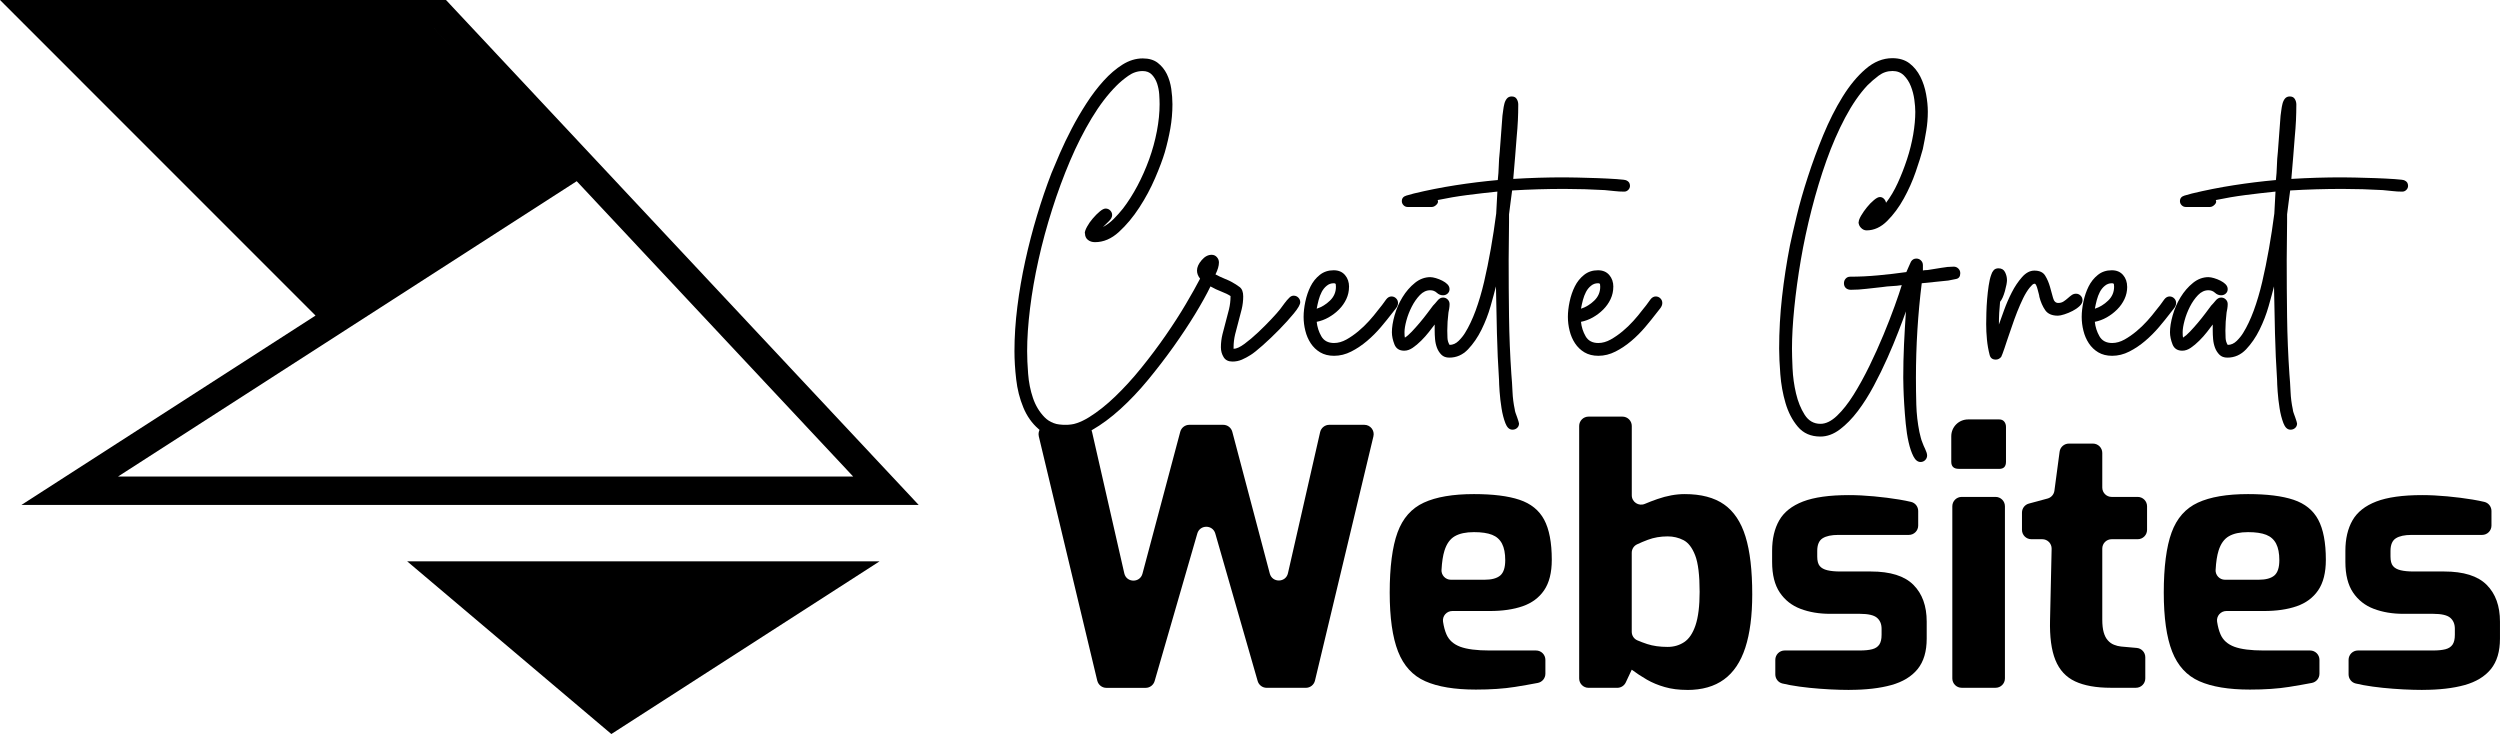 <?xml version="1.0" encoding="UTF-8"?>
<svg id="Layer_2" data-name="Layer 2" xmlns="http://www.w3.org/2000/svg" viewBox="0 0 664.35 195.06">
  <defs>
    <style>
      .cls-1 {
        fill: none;
        stroke: #000;
        stroke-miterlimit: 15;
        stroke-width: 7.55px;
      }
    </style>
  </defs>
  <g id="Layer_1-2" data-name="Layer 1">
    <g>
      <g>
        <polyline class="cls-1" points="155.85 41.99 18.54 130.4 235.42 130.4 116.88 3.77 9.11 3.77 89.83 84.5"/>
        <polygon points="99.59 78.22 151.6 44.73 111.76 3.77 14.03 3.77 89.83 84.5 99.59 78.22"/>
        <polygon points="233.75 149.16 108.19 149.16 162.46 195.06 227.45 153.22 227.45 153.22 233.75 149.16"/>
      </g>
      <g>
        <g>
          <path d="M291.58,180.86l-15.53-64.91c-.37-1.57.81-3.07,2.42-3.07h9.31c1.16,0,2.17.8,2.43,1.94l8.56,37.54c.58,2.53,4.16,2.6,4.83.09l10.04-37.71c.29-1.09,1.28-1.85,2.41-1.85h9.01c1.13,0,2.12.76,2.41,1.85l9.96,37.67c.67,2.52,4.26,2.45,4.83-.08l8.55-37.5c.26-1.13,1.27-1.94,2.43-1.94h9.31c1.61,0,2.8,1.5,2.42,3.07l-15.53,64.91c-.27,1.12-1.27,1.91-2.42,1.91h-10.42c-1.11,0-2.09-.74-2.39-1.8l-11.26-39.2c-.69-2.4-4.09-2.4-4.78,0l-11.34,39.21c-.31,1.06-1.28,1.8-2.39,1.8h-10.43c-1.15,0-2.15-.79-2.42-1.91Z"/>
          <path d="M392.16,183.25c-5.6,0-10.08-.74-13.41-2.22-3.34-1.48-5.75-4.11-7.23-7.89-1.48-3.78-2.22-9-2.22-15.68s.69-12.18,2.08-15.96c1.38-3.78,3.71-6.42,6.99-7.93,3.27-1.51,7.71-2.27,13.32-2.27,5.04,0,9.07.5,12.09,1.51,3.02,1.01,5.21,2.77,6.56,5.29,1.35,2.52,2.03,6.08,2.03,10.67,0,3.4-.68,6.09-2.03,8.08-1.35,1.98-3.26,3.4-5.71,4.25-2.46.85-5.35,1.27-8.69,1.27h-10c-1.52,0-2.7,1.35-2.47,2.85.2,1.3.5,2.41.9,3.34.66,1.54,1.89,2.64,3.68,3.31,1.79.66,4.39.99,7.79.99h12.34c1.38,0,2.49,1.11,2.49,2.49v3.68c0,1.2-.84,2.22-2.02,2.45-1.89.36-3.91.72-6.06,1.06-2.93.47-6.41.71-10.44.71ZM383.06,151.41c-.08,1.43,1.05,2.65,2.49,2.65h8.97c1.89,0,3.27-.38,4.16-1.13.88-.76,1.32-2.11,1.32-4.06,0-1.83-.28-3.29-.85-4.39-.57-1.1-1.45-1.89-2.64-2.36-1.2-.47-2.8-.71-4.82-.71-2.14,0-3.84.36-5.1,1.09-1.26.73-2.17,2-2.74,3.83-.41,1.31-.67,3.01-.78,5.09Z"/>
          <path d="M448.35,183.34c-2.21,0-4.19-.25-5.95-.76-1.76-.5-3.35-1.16-4.77-1.98-1.42-.82-2.76-1.7-4.01-2.64l-1.59,3.39c-.41.87-1.29,1.43-2.25,1.43h-7.64c-1.38,0-2.49-1.11-2.49-2.49v-67.09c0-1.38,1.11-2.49,2.49-2.49h9c1.38,0,2.49,1.11,2.49,2.49v18.42c0,1.79,1.82,2.98,3.47,2.28,1.06-.45,2.17-.88,3.33-1.28,2.52-.88,4.94-1.32,7.27-1.32,4.34,0,7.82.91,10.44,2.74,2.61,1.83,4.52,4.68,5.71,8.55,1.2,3.87,1.79,8.99,1.79,15.35,0,5.67-.61,10.39-1.84,14.17-1.23,3.78-3.12,6.6-5.67,8.45-2.55,1.86-5.81,2.79-9.78,2.79ZM443.16,171.91c1.64,0,3.1-.42,4.39-1.27,1.29-.85,2.3-2.34,3.02-4.49.72-2.14,1.09-5.1,1.09-8.88,0-4.41-.39-7.63-1.18-9.68-.79-2.05-1.83-3.4-3.12-4.06-1.29-.66-2.69-.99-4.2-.99-1.89,0-3.64.3-5.24.9-1.03.38-1.99.79-2.88,1.21s-1.42,1.29-1.42,2.25v20.98c0,.99.57,1.89,1.48,2.28.81.35,1.69.68,2.63.99,1.54.5,3.35.76,5.43.76Z"/>
          <path d="M491.42,183.34c-1.57,0-3.27-.05-5.1-.14-1.83-.09-3.65-.24-5.48-.42-1.83-.19-3.53-.42-5.1-.71-.75-.14-1.45-.28-2.09-.44-1.11-.27-1.88-1.27-1.88-2.42v-3.86c0-1.38,1.11-2.49,2.49-2.49h19.99c1.32,0,2.41-.11,3.26-.33.85-.22,1.48-.63,1.89-1.23.41-.6.61-1.46.61-2.6v-1.61c0-1.26-.41-2.23-1.23-2.93-.82-.69-2.33-1.04-4.53-1.04h-7.93c-2.9,0-5.51-.44-7.84-1.32-2.33-.88-4.17-2.33-5.53-4.35-1.35-2.01-2.03-4.72-2.03-8.12v-2.93c0-3.21.63-5.92,1.89-8.12,1.26-2.2,3.37-3.87,6.33-5.01,2.96-1.13,7.02-1.7,12.18-1.7,2.08,0,4.3.11,6.66.33,2.36.22,4.6.5,6.71.85,1.19.2,2.25.41,3.17.63,1.11.27,1.88,1.27,1.88,2.42v3.86c0,1.38-1.11,2.49-2.49,2.49h-18.76c-1.83,0-3.21.3-4.16.9-.94.6-1.42,1.72-1.42,3.35v1.51c0,1.13.22,1.97.66,2.5.44.54,1.12.91,2.03,1.13.91.22,2.06.33,3.45.33h8.12c5.16,0,8.93,1.18,11.29,3.54s3.54,5.62,3.54,9.78v4.53c0,3.4-.8,6.09-2.41,8.08-1.61,1.98-3.94,3.4-6.99,4.25-3.05.85-6.79,1.28-11.19,1.28Z"/>
          <path d="M520.51,124.59c-1.32,0-1.98-.63-1.98-1.89v-6.77c0-2.47,2-4.47,4.47-4.47h8.28c.57,0,1.01.19,1.32.57.31.38.47.85.47,1.42v9.26c0,1.26-.6,1.89-1.79,1.89h-10.77ZM518.81,180.28v-45.74c0-1.38,1.11-2.49,2.49-2.49h9c1.38,0,2.49,1.11,2.49,2.49v45.74c0,1.38-1.11,2.49-2.49,2.49h-9c-1.38,0-2.49-1.11-2.49-2.49Z"/>
          <path d="M560.93,182.77c-3.91,0-7.07-.57-9.49-1.7-2.42-1.13-4.17-3.02-5.24-5.67-1.07-2.64-1.54-6.2-1.42-10.67l.42-18.9c.03-1.4-1.09-2.54-2.49-2.54h-2.9c-1.38,0-2.49-1.11-2.49-2.49v-4.58c0-1.13.75-2.11,1.84-2.4l4.96-1.34c.97-.26,1.69-1.08,1.82-2.08l1.38-10.36c.16-1.24,1.22-2.16,2.47-2.16h6.38c1.38,0,2.49,1.11,2.49,2.49v9.19c0,1.38,1.11,2.49,2.49,2.49h6.92c1.38,0,2.49,1.11,2.49,2.49v6.26c0,1.38-1.11,2.49-2.49,2.49h-6.92c-1.38,0-2.49,1.11-2.49,2.49v18.86c0,1.39.13,2.52.38,3.4.25.88.61,1.59,1.09,2.12.47.54,1.02.93,1.65,1.18.63.25,1.26.41,1.89.47l4.15.37c1.29.11,2.27,1.19,2.27,2.48v5.62c0,1.38-1.11,2.49-2.49,2.49h-6.67Z"/>
          <path d="M597.86,183.25c-5.6,0-10.08-.74-13.41-2.22-3.34-1.48-5.75-4.11-7.23-7.89-1.48-3.78-2.22-9-2.22-15.68s.69-12.18,2.08-15.96c1.38-3.78,3.71-6.42,6.99-7.93,3.27-1.51,7.71-2.27,13.32-2.27,5.04,0,9.07.5,12.09,1.51,3.02,1.01,5.21,2.77,6.56,5.29,1.35,2.52,2.03,6.08,2.03,10.67,0,3.4-.68,6.09-2.03,8.08-1.35,1.98-3.26,3.4-5.71,4.25-2.46.85-5.35,1.27-8.69,1.27h-10c-1.52,0-2.7,1.35-2.47,2.85.2,1.3.5,2.41.9,3.34.66,1.54,1.89,2.64,3.68,3.31,1.79.66,4.39.99,7.79.99h12.34c1.38,0,2.49,1.11,2.49,2.49v3.68c0,1.2-.84,2.22-2.02,2.45-1.89.36-3.91.72-6.06,1.06-2.93.47-6.41.71-10.44.71ZM588.77,151.41c-.08,1.43,1.05,2.65,2.49,2.65h8.97c1.89,0,3.27-.38,4.16-1.13.88-.76,1.32-2.11,1.32-4.06,0-1.83-.28-3.29-.85-4.39-.57-1.1-1.45-1.89-2.64-2.36-1.2-.47-2.8-.71-4.82-.71-2.14,0-3.84.36-5.1,1.09-1.26.73-2.17,2-2.74,3.83-.41,1.31-.67,3.01-.78,5.09Z"/>
          <path d="M643.76,183.34c-1.57,0-3.27-.05-5.1-.14-1.83-.09-3.65-.24-5.48-.42-1.83-.19-3.53-.42-5.1-.71-.75-.14-1.45-.28-2.09-.44-1.11-.27-1.88-1.27-1.88-2.42v-3.86c0-1.38,1.11-2.49,2.49-2.49h19.99c1.32,0,2.41-.11,3.26-.33.85-.22,1.48-.63,1.89-1.23.41-.6.61-1.46.61-2.6v-1.61c0-1.26-.41-2.23-1.23-2.93-.82-.69-2.33-1.04-4.53-1.04h-7.93c-2.9,0-5.51-.44-7.84-1.32-2.33-.88-4.17-2.33-5.53-4.35-1.35-2.01-2.03-4.72-2.03-8.12v-2.93c0-3.21.63-5.92,1.89-8.12,1.26-2.2,3.37-3.87,6.33-5.01,2.96-1.13,7.02-1.7,12.18-1.7,2.08,0,4.3.11,6.66.33,2.36.22,4.6.5,6.71.85,1.19.2,2.25.41,3.17.63,1.11.27,1.88,1.27,1.88,2.42v3.86c0,1.38-1.11,2.49-2.49,2.49h-18.76c-1.83,0-3.21.3-4.16.9-.94.6-1.42,1.72-1.42,3.35v1.51c0,1.13.22,1.97.66,2.5.44.54,1.12.91,2.03,1.13.91.22,2.06.33,3.45.33h8.12c5.16,0,8.93,1.18,11.29,3.54s3.54,5.62,3.54,9.78v4.53c0,3.4-.8,6.09-2.41,8.08-1.61,1.98-3.94,3.4-6.99,4.25-3.05.85-6.79,1.28-11.19,1.28Z"/>
        </g>
        <g>
          <path d="M288.27,61.97c0-.41.2-.99.61-1.74.41-.75.92-1.48,1.54-2.2.61-.72,1.23-1.33,1.84-1.84.61-.51,1.13-.77,1.54-.77.48,0,.89.17,1.23.51.34.34.51.75.51,1.23,0,.55-.32,1.13-.97,1.74-.65.61-1.14,1.09-1.48,1.43,1.02-.55,1.98-1.26,2.87-2.15s1.7-1.81,2.46-2.76c1.36-1.77,2.64-3.79,3.84-6.04,1.19-2.25,2.23-4.61,3.12-7.06.89-2.46,1.57-4.95,2.05-7.47.48-2.52.72-4.91.72-7.17,0-.75-.04-1.62-.1-2.61-.07-.99-.26-1.94-.56-2.87-.31-.92-.77-1.71-1.38-2.35-.61-.65-1.43-.97-2.46-.97-1.37,0-2.65.43-3.84,1.28-1.2.85-2.24,1.72-3.12,2.61-2.32,2.32-4.52,5.2-6.6,8.65-2.08,3.45-3.99,7.22-5.73,11.31-1.74,4.09-3.33,8.39-4.76,12.9-1.43,4.5-2.65,8.98-3.63,13.41-.99,4.44-1.74,8.74-2.25,12.9-.51,4.16-.77,7.95-.77,11.36,0,1.71.08,3.7.26,5.99.17,2.29.6,4.44,1.28,6.45.68,2.01,1.71,3.72,3.07,5.12,1.36,1.4,3.24,2.1,5.63,2.1,1.91,0,3.99-.7,6.24-2.1,2.25-1.4,4.56-3.22,6.91-5.48s4.67-4.79,6.96-7.63c2.29-2.83,4.44-5.7,6.45-8.6,2.01-2.9,3.8-5.68,5.37-8.34,1.57-2.66,2.83-4.91,3.79-6.76-.55-.68-.82-1.4-.82-2.15,0-.89.41-1.81,1.23-2.76.82-.96,1.7-1.43,2.66-1.43.55,0,1.01.2,1.38.61.37.41.56.89.56,1.43,0,.89-.31,1.94-.92,3.17.75.41,1.59.8,2.51,1.18.92.38,1.48.63,1.69.77.89.48,1.64.96,2.25,1.43.61.48.92,1.3.92,2.46s-.14,2.3-.41,3.43c-.27,1.13-.56,2.24-.87,3.33-.31,1.09-.6,2.2-.87,3.33-.27,1.13-.41,2.27-.41,3.43v.41c.75,0,1.72-.44,2.92-1.33,1.19-.89,2.41-1.91,3.63-3.07,1.23-1.16,2.39-2.32,3.48-3.48,1.09-1.16,1.88-2.05,2.35-2.66.41-.55.8-1.07,1.18-1.59.37-.51.8-1.01,1.28-1.48.34-.34.72-.51,1.13-.51.48,0,.89.17,1.23.51.34.34.51.75.51,1.23,0,.61-.56,1.6-1.69,2.97-1.13,1.37-2.42,2.8-3.89,4.3-1.47,1.5-2.93,2.9-4.4,4.2-1.47,1.3-2.54,2.15-3.22,2.56-.75.48-1.52.89-2.3,1.23-.79.34-1.62.51-2.51.51-1.09,0-1.88-.39-2.35-1.18-.48-.78-.72-1.65-.72-2.61,0-1.16.14-2.3.41-3.43.27-1.13.56-2.23.87-3.33.31-1.09.6-2.2.87-3.33.27-1.13.41-2.27.41-3.43v-.1c-.61-.41-1.42-.8-2.41-1.18-.99-.37-1.96-.84-2.92-1.38-1.02,2.12-2.39,4.57-4.09,7.37-1.71,2.8-3.62,5.68-5.73,8.65-2.12,2.97-4.37,5.9-6.76,8.8-2.39,2.9-4.85,5.49-7.37,7.78-2.53,2.29-5.02,4.13-7.47,5.53-2.46,1.4-4.81,2.1-7.06,2.1-3,0-5.39-.77-7.17-2.3-1.78-1.54-3.14-3.46-4.09-5.78-.96-2.32-1.59-4.81-1.89-7.47-.31-2.66-.46-5.15-.46-7.47,0-3.82.26-7.76.77-11.82.51-4.06,1.21-8.12,2.1-12.18.89-4.06,1.93-8.07,3.12-12.03,1.19-3.96,2.47-7.71,3.84-11.26.61-1.5,1.36-3.28,2.25-5.32.89-2.05,1.93-4.21,3.12-6.5,1.19-2.29,2.51-4.54,3.94-6.76,1.43-2.22,2.95-4.21,4.56-5.99,1.6-1.77,3.28-3.21,5.02-4.3,1.74-1.09,3.53-1.64,5.37-1.64,1.64,0,2.97.39,3.99,1.18,1.02.79,1.82,1.78,2.41,2.97.58,1.19.97,2.51,1.18,3.94.2,1.43.31,2.8.31,4.09,0,2.19-.19,4.33-.56,6.45-.38,2.12-.87,4.23-1.48,6.35-.55,1.84-1.4,4.11-2.56,6.81-1.16,2.7-2.56,5.31-4.2,7.83-1.64,2.53-3.45,4.69-5.43,6.5-1.98,1.81-4.09,2.71-6.35,2.71-.75,0-1.38-.2-1.89-.61-.51-.41-.77-.99-.77-1.74Z"/>
          <path d="M358.49,76.2c0,1.16-.24,2.25-.72,3.28-.48,1.02-1.13,1.94-1.94,2.76-.82.82-1.74,1.52-2.76,2.1-1.02.58-2.08.97-3.17,1.18.14,1.37.55,2.65,1.23,3.84.68,1.19,1.81,1.79,3.38,1.79,1.09,0,2.18-.31,3.28-.92,1.09-.61,2.15-1.35,3.17-2.2,1.02-.85,1.98-1.77,2.87-2.76.89-.99,1.64-1.89,2.25-2.71.41-.48.8-.97,1.18-1.48.37-.51.73-1.01,1.08-1.48.41-.55.89-.82,1.43-.82.48,0,.89.17,1.23.51.34.34.51.75.51,1.23s-.19.96-.56,1.43c-.38.48-.7.89-.97,1.23-.89,1.16-1.89,2.41-3.02,3.74-1.13,1.33-2.35,2.56-3.69,3.69s-2.73,2.07-4.2,2.81c-1.47.75-2.99,1.13-4.56,1.13-1.43,0-2.66-.31-3.69-.92-1.02-.61-1.86-1.42-2.51-2.41-.65-.99-1.13-2.1-1.43-3.33-.31-1.23-.46-2.46-.46-3.69s.15-2.58.46-4.04c.31-1.47.77-2.82,1.38-4.04.61-1.23,1.43-2.25,2.46-3.07s2.25-1.23,3.69-1.23c1.3,0,2.3.43,3.02,1.28.72.85,1.07,1.89,1.07,3.12ZM349.89,82.04c1.3-.41,2.47-1.13,3.53-2.15,1.06-1.02,1.59-2.25,1.59-3.69,0-.27-.02-.49-.05-.67-.04-.17-.22-.26-.56-.26-.68,0-1.3.22-1.84.67-.55.44-.99.99-1.33,1.64-.34.65-.61,1.37-.82,2.15-.2.79-.38,1.55-.51,2.3Z"/>
          <path d="M380.09,73.65c.41,0,.9.09,1.48.26.58.17,1.14.39,1.69.67.55.27,1.01.6,1.38.97.37.38.56.8.56,1.28s-.17.87-.51,1.18c-.34.31-.75.46-1.23.46-.61,0-1.16-.22-1.64-.67-.48-.44-1.06-.67-1.74-.67-1.02,0-1.95.43-2.76,1.28-.82.85-1.54,1.88-2.15,3.07-.61,1.2-1.09,2.42-1.43,3.69-.34,1.26-.51,2.3-.51,3.12,0,.68.03,1.16.1,1.43.55-.34,1.16-.87,1.84-1.59.68-.72,1.38-1.5,2.1-2.35.72-.85,1.38-1.69,2-2.51.61-.82,1.13-1.5,1.54-2.05.34-.34.73-.78,1.18-1.33.44-.55.94-.82,1.48-.82.48,0,.89.17,1.23.51.34.34.51.75.51,1.23,0,.41-.04.8-.1,1.18-.07.38-.14.73-.2,1.07-.2,1.64-.31,3.24-.31,4.81,0,.61.02,1.26.05,1.94.03.68.22,1.3.56,1.84.89,0,1.69-.36,2.41-1.07.72-.72,1.28-1.42,1.69-2.1,1.02-1.64,1.96-3.62,2.82-5.94.85-2.32,1.6-4.86,2.25-7.63.65-2.76,1.24-5.7,1.79-8.8.55-3.1,1.02-6.23,1.43-9.37l.31-5.83c-2.66.27-5.32.58-7.99.92-2.66.34-5.29.79-7.88,1.33.2.41.1.82-.31,1.23-.41.41-.82.61-1.23.61h-6.45c-.41,0-.77-.15-1.07-.46s-.46-.67-.46-1.08c0-.75.39-1.24,1.18-1.48.78-.24,1.45-.43,2-.56,3.69-.89,7.39-1.62,11.11-2.2,3.72-.58,7.46-1.04,11.21-1.38.14-1.23.22-2.47.26-3.74.03-1.26.12-2.51.26-3.74.14-1.57.26-3.17.36-4.81.1-1.64.22-3.24.36-4.81.07-.41.14-.9.2-1.48.07-.58.17-1.14.31-1.69.14-.55.36-1.01.67-1.38.31-.37.73-.56,1.28-.56.61,0,1.06.22,1.33.67.27.44.41.94.41,1.48,0,1.43-.03,2.85-.1,4.25-.07,1.4-.17,2.82-.31,4.25-.14,1.57-.27,3.31-.41,5.22-.14,1.91-.31,3.93-.51,6.04,2.25-.14,4.5-.24,6.76-.31,2.25-.07,4.54-.1,6.86-.1.55,0,1.67.02,3.38.05,1.7.04,3.48.09,5.32.15,1.84.07,3.55.15,5.12.26,1.57.1,2.46.22,2.66.36.61.27.92.75.92,1.43,0,.41-.15.77-.46,1.08-.31.31-.67.46-1.07.46-.89,0-1.76-.05-2.61-.15-.85-.1-1.72-.19-2.61-.26-3.55-.2-7.1-.31-10.65-.31-2.32,0-4.64.03-6.96.1-2.32.07-4.64.17-6.96.31-.14,1.02-.27,2.07-.41,3.12-.14,1.06-.27,2.13-.41,3.22v2.05l-.1,10.03c0,5.12.03,10.19.1,15.2.07,5.02.27,10.05.61,15.1.14,1.57.24,3.16.31,4.76.07,1.6.27,3.19.61,4.76,0,.2.07.49.2.87.14.37.27.75.41,1.13.14.37.26.73.36,1.08.1.34.15.55.15.61,0,.48-.17.87-.51,1.18-.34.31-.75.46-1.23.46-.82,0-1.45-.58-1.89-1.74-.44-1.16-.79-2.49-1.02-3.99-.24-1.5-.41-2.97-.51-4.4-.1-1.43-.15-2.46-.15-3.07-.27-4.16-.46-8.31-.56-12.44-.1-4.13-.19-8.27-.26-12.44-.34,1.37-.82,3.12-1.43,5.27-.61,2.15-1.42,4.23-2.41,6.24-.99,2.01-2.19,3.75-3.58,5.22-1.4,1.47-3.06,2.2-4.97,2.2-.89,0-1.59-.26-2.1-.77s-.91-1.13-1.18-1.84c-.27-.72-.44-1.48-.51-2.3-.07-.82-.1-1.57-.1-2.25v-1.64c-.41.55-.92,1.21-1.54,2-.61.79-1.3,1.55-2.05,2.3s-1.5,1.38-2.25,1.89c-.75.51-1.5.77-2.25.77-1.3,0-2.17-.56-2.61-1.69-.44-1.13-.67-2.2-.67-3.22,0-1.3.24-2.8.72-4.5.48-1.71,1.18-3.31,2.1-4.81.92-1.5,2.01-2.76,3.28-3.79,1.26-1.02,2.64-1.54,4.15-1.54Z"/>
          <path d="M428.72,76.2c0,1.16-.24,2.25-.72,3.28-.48,1.02-1.13,1.94-1.94,2.76-.82.82-1.74,1.52-2.76,2.1-1.02.58-2.08.97-3.17,1.18.14,1.37.55,2.65,1.23,3.84.68,1.19,1.81,1.79,3.38,1.79,1.09,0,2.18-.31,3.28-.92,1.09-.61,2.15-1.35,3.17-2.2,1.02-.85,1.98-1.77,2.87-2.76.89-.99,1.64-1.89,2.25-2.71.41-.48.8-.97,1.18-1.48.37-.51.73-1.01,1.08-1.48.41-.55.89-.82,1.43-.82.48,0,.89.17,1.23.51.34.34.51.75.51,1.23s-.19.96-.56,1.43c-.38.48-.7.89-.97,1.23-.89,1.16-1.89,2.41-3.02,3.74-1.13,1.33-2.35,2.56-3.69,3.69s-2.73,2.07-4.2,2.81c-1.47.75-2.99,1.13-4.56,1.13-1.43,0-2.66-.31-3.69-.92-1.02-.61-1.86-1.42-2.51-2.41-.65-.99-1.13-2.1-1.43-3.33-.31-1.23-.46-2.46-.46-3.69s.15-2.58.46-4.04c.31-1.47.77-2.82,1.38-4.04.61-1.23,1.43-2.25,2.46-3.07s2.25-1.23,3.69-1.23c1.3,0,2.3.43,3.02,1.28.72.85,1.07,1.89,1.07,3.12ZM420.12,82.04c1.3-.41,2.47-1.13,3.53-2.15,1.06-1.02,1.59-2.25,1.59-3.69,0-.27-.02-.49-.05-.67-.04-.17-.22-.26-.56-.26-.68,0-1.3.22-1.84.67-.55.44-.99.99-1.33,1.64-.34.65-.61,1.37-.82,2.15-.2.79-.38,1.55-.51,2.3Z"/>
          <path d="M493.93,59.01c0-.41.22-.99.66-1.74.44-.75.95-1.48,1.54-2.2.58-.72,1.19-1.35,1.84-1.89.65-.55,1.18-.82,1.59-.82s.77.15,1.07.46c.31.31.49.66.56,1.07,1.16-1.5,2.2-3.26,3.12-5.27.92-2.01,1.74-4.11,2.46-6.3.72-2.18,1.26-4.37,1.64-6.55.37-2.18.56-4.2.56-6.04,0-.96-.09-2.05-.26-3.28-.17-1.23-.48-2.41-.92-3.53-.44-1.13-1.06-2.08-1.84-2.87-.79-.78-1.79-1.18-3.02-1.18-1.37,0-2.59.41-3.69,1.23-1.09.82-2.08,1.67-2.97,2.56-2.12,2.25-4.09,5.12-5.94,8.6-1.84,3.48-3.5,7.29-4.97,11.41-1.47,4.13-2.78,8.46-3.94,13-1.16,4.54-2.12,9.01-2.87,13.41-.75,4.4-1.33,8.65-1.74,12.74-.41,4.1-.61,7.71-.61,10.85,0,1.23.05,2.97.15,5.22.1,2.25.41,4.47.92,6.65.51,2.18,1.28,4.08,2.3,5.68,1.02,1.6,2.42,2.41,4.2,2.41,1.43,0,2.9-.72,4.4-2.15,1.5-1.43,2.97-3.29,4.4-5.58,1.43-2.29,2.83-4.83,4.2-7.63,1.36-2.8,2.61-5.56,3.74-8.29,1.13-2.73,2.12-5.27,2.97-7.63.85-2.35,1.48-4.21,1.89-5.58-.89.14-1.76.22-2.61.26-.85.04-1.72.12-2.61.26-1.37.14-2.75.29-4.15.46-1.4.17-2.78.26-4.15.26-.55,0-.99-.15-1.33-.46-.34-.31-.51-.73-.51-1.28,0-.48.15-.89.46-1.23.31-.34.7-.51,1.18-.51,2.39,0,4.88-.12,7.47-.36,2.59-.24,5.08-.53,7.47-.87.27-.61.51-1.16.72-1.64.2-.48.37-.85.51-1.13.34-.55.82-.82,1.43-.82.48,0,.89.17,1.23.51.34.34.51.75.51,1.23v1.43c.27-.07.55-.1.82-.1s.58-.03.92-.1c1.02-.14,2.08-.31,3.17-.51,1.09-.2,2.18-.31,3.28-.31.48,0,.89.17,1.23.51.34.34.51.75.51,1.23,0,.89-.38,1.4-1.13,1.54-.75.14-1.43.27-2.05.41-1.16.14-2.34.26-3.53.36-1.19.1-2.37.22-3.53.36-1.02,8.26-1.54,16.62-1.54,25.08,0,2.39.03,4.8.1,7.22.07,2.42.34,4.83.82,7.22.14.55.26,1.04.36,1.48.1.44.26.9.46,1.38.14.41.37.97.72,1.69.34.72.51,1.28.51,1.69,0,.48-.17.89-.51,1.23-.34.34-.75.51-1.23.51-.75,0-1.38-.5-1.89-1.48-.51-.99-.94-2.24-1.28-3.74-.34-1.5-.6-3.16-.77-4.97-.17-1.81-.31-3.55-.41-5.22-.1-1.67-.17-3.14-.2-4.4-.04-1.26-.05-2.13-.05-2.61,0-2.93.07-5.87.2-8.8.14-2.93.31-5.87.51-8.8-.48,1.37-1.14,3.16-2,5.37-.85,2.22-1.83,4.56-2.92,7.01-1.09,2.46-2.3,4.93-3.63,7.42-1.33,2.49-2.75,4.73-4.25,6.71-1.5,1.98-3.09,3.6-4.76,4.86-1.67,1.26-3.4,1.89-5.17,1.89-2.53,0-4.52-.87-5.99-2.61-1.47-1.74-2.56-3.84-3.28-6.3-.72-2.46-1.18-5.02-1.38-7.68-.2-2.66-.31-4.91-.31-6.76,0-4.64.26-9.23.77-13.77.51-4.54,1.21-9.09,2.1-13.67.41-1.98,1.01-4.59,1.79-7.83.78-3.24,1.77-6.71,2.97-10.39,1.19-3.69,2.56-7.39,4.09-11.11,1.54-3.72,3.24-7.1,5.12-10.14,1.88-3.04,3.92-5.51,6.14-7.42,2.22-1.91,4.59-2.87,7.11-2.87,1.84,0,3.36.46,4.56,1.38,1.19.92,2.15,2.1,2.87,3.53.72,1.43,1.23,2.99,1.53,4.66.31,1.67.46,3.22.46,4.66,0,1.71-.14,3.38-.41,5.02-.27,1.64-.58,3.28-.92,4.91-.41,1.57-1.04,3.58-1.89,6.04-.85,2.46-1.91,4.83-3.17,7.11-1.26,2.29-2.73,4.27-4.4,5.94-1.67,1.67-3.5,2.51-5.48,2.51-.55,0-1.04-.22-1.48-.67-.44-.44-.66-.97-.66-1.59Z"/>
          <path d="M533.34,74.36c0,.68-.19,1.69-.56,3.02-.38,1.33-.8,2.27-1.28,2.82-.2,1.91-.31,3.89-.31,5.94v.1c.34-.95.8-2.23,1.38-3.84.58-1.6,1.26-3.17,2.05-4.71.78-1.54,1.69-2.88,2.71-4.04,1.02-1.16,2.12-1.74,3.28-1.74,1.37,0,2.32.44,2.87,1.33.55.89.97,1.88,1.28,2.97.31,1.09.58,2.08.82,2.97.24.89.7,1.33,1.38,1.33.55,0,1.02-.14,1.43-.41.41-.27.78-.56,1.13-.87.34-.31.68-.58,1.02-.82.34-.24.72-.36,1.13-.36.48,0,.89.17,1.23.51.34.34.51.75.51,1.23,0,.55-.26,1.06-.77,1.54-.51.48-1.13.91-1.84,1.28-.72.38-1.45.68-2.2.92-.75.24-1.33.36-1.74.36-1.57,0-2.7-.49-3.38-1.48-.68-.99-1.19-2.17-1.54-3.53,0-.14-.05-.39-.15-.77-.1-.37-.2-.77-.31-1.18-.1-.41-.22-.77-.36-1.07-.14-.31-.27-.46-.41-.46-.27,0-.53.14-.77.41-.24.27-.43.48-.56.61-.61.75-1.19,1.69-1.74,2.81-.55,1.13-1.07,2.34-1.59,3.63-.51,1.3-.97,2.56-1.38,3.79s-.79,2.32-1.13,3.28c-.07.2-.19.56-.36,1.07-.17.51-.34,1.02-.51,1.54-.17.51-.34.99-.51,1.43-.17.44-.29.73-.36.87-.41.48-.89.72-1.43.72-.89,0-1.43-.41-1.64-1.23-.34-1.3-.58-2.66-.72-4.1-.14-1.43-.2-2.8-.2-4.09,0-.82.02-1.82.05-3.02.03-1.19.1-2.41.2-3.63.1-1.23.24-2.42.41-3.58.17-1.16.39-2.11.67-2.87.14-.48.36-.89.66-1.23.31-.34.73-.51,1.28-.51.82,0,1.4.34,1.74,1.02.34.68.51,1.37.51,2.05Z"/>
          <path d="M565.28,76.2c0,1.16-.24,2.25-.72,3.28-.48,1.02-1.13,1.94-1.95,2.76-.82.82-1.74,1.52-2.76,2.1-1.02.58-2.08.97-3.17,1.18.14,1.37.55,2.65,1.23,3.84.68,1.19,1.81,1.79,3.38,1.79,1.09,0,2.18-.31,3.28-.92,1.09-.61,2.15-1.35,3.17-2.2,1.02-.85,1.98-1.77,2.87-2.76.89-.99,1.64-1.89,2.25-2.71.41-.48.8-.97,1.18-1.48.37-.51.73-1.01,1.07-1.48.41-.55.89-.82,1.43-.82.48,0,.89.17,1.23.51.34.34.51.75.51,1.23s-.19.96-.56,1.43c-.38.48-.7.89-.97,1.23-.89,1.16-1.89,2.41-3.02,3.74s-2.36,2.56-3.69,3.69c-1.33,1.13-2.73,2.07-4.2,2.81-1.47.75-2.99,1.13-4.56,1.13-1.43,0-2.66-.31-3.69-.92-1.02-.61-1.86-1.42-2.51-2.41-.65-.99-1.13-2.1-1.43-3.33-.31-1.23-.46-2.46-.46-3.69s.15-2.58.46-4.04c.31-1.47.77-2.82,1.38-4.04s1.43-2.25,2.46-3.07c1.02-.82,2.25-1.23,3.69-1.23,1.3,0,2.3.43,3.02,1.28.72.85,1.07,1.89,1.07,3.12ZM556.68,82.04c1.3-.41,2.47-1.13,3.53-2.15,1.06-1.02,1.59-2.25,1.59-3.69,0-.27-.02-.49-.05-.67-.04-.17-.22-.26-.56-.26-.68,0-1.3.22-1.84.67-.55.44-.99.99-1.33,1.64-.34.65-.61,1.37-.82,2.15-.2.79-.38,1.55-.51,2.3Z"/>
          <path d="M586.88,73.65c.41,0,.9.09,1.48.26.58.17,1.14.39,1.69.67.55.27,1.01.6,1.38.97.37.38.56.8.56,1.28s-.17.87-.51,1.18c-.34.31-.75.46-1.23.46-.61,0-1.16-.22-1.64-.67-.48-.44-1.06-.67-1.74-.67-1.02,0-1.94.43-2.76,1.28-.82.85-1.54,1.88-2.15,3.07-.61,1.2-1.09,2.42-1.43,3.69-.34,1.26-.51,2.3-.51,3.12,0,.68.03,1.16.1,1.43.54-.34,1.16-.87,1.84-1.59.68-.72,1.38-1.5,2.1-2.35.72-.85,1.38-1.69,2-2.51.61-.82,1.13-1.5,1.53-2.05.34-.34.73-.78,1.18-1.33.44-.55.94-.82,1.48-.82.48,0,.89.17,1.23.51.34.34.51.75.51,1.23,0,.41-.04.8-.1,1.18-.07.38-.14.73-.2,1.07-.2,1.64-.31,3.24-.31,4.81,0,.61.02,1.26.05,1.94.03.68.22,1.3.56,1.84.89,0,1.69-.36,2.41-1.07.72-.72,1.28-1.42,1.69-2.1,1.02-1.64,1.96-3.62,2.82-5.94.85-2.32,1.6-4.86,2.25-7.63.65-2.76,1.24-5.7,1.79-8.8.55-3.1,1.02-6.23,1.43-9.37l.31-5.83c-2.66.27-5.32.58-7.98.92-2.66.34-5.29.79-7.88,1.33.2.41.1.82-.31,1.23-.41.41-.82.61-1.23.61h-6.45c-.41,0-.77-.15-1.08-.46-.31-.31-.46-.67-.46-1.08,0-.75.39-1.24,1.18-1.48.78-.24,1.45-.43,2-.56,3.69-.89,7.39-1.62,11.11-2.2,3.72-.58,7.46-1.04,11.21-1.38.14-1.23.22-2.47.26-3.74.03-1.26.12-2.51.26-3.74.14-1.57.26-3.17.36-4.81.1-1.64.22-3.24.36-4.81.07-.41.14-.9.2-1.48.07-.58.17-1.14.31-1.69.14-.55.36-1.01.66-1.38.31-.37.73-.56,1.28-.56.61,0,1.06.22,1.33.67.27.44.41.94.41,1.48,0,1.43-.04,2.85-.1,4.25-.07,1.4-.17,2.82-.31,4.25-.14,1.57-.27,3.31-.41,5.22-.14,1.91-.31,3.93-.51,6.04,2.25-.14,4.5-.24,6.76-.31,2.25-.07,4.54-.1,6.86-.1.55,0,1.67.02,3.38.05,1.71.04,3.48.09,5.32.15,1.84.07,3.55.15,5.12.26,1.57.1,2.46.22,2.66.36.61.27.92.75.92,1.43,0,.41-.15.77-.46,1.08-.31.31-.67.46-1.08.46-.89,0-1.76-.05-2.61-.15-.85-.1-1.72-.19-2.61-.26-3.55-.2-7.1-.31-10.65-.31-2.32,0-4.64.03-6.96.1-2.32.07-4.64.17-6.96.31-.14,1.02-.27,2.07-.41,3.12-.14,1.06-.27,2.13-.41,3.22v2.05l-.1,10.03c0,5.12.03,10.19.1,15.2.07,5.02.27,10.05.61,15.1.14,1.57.24,3.16.31,4.76.07,1.6.27,3.19.61,4.76,0,.2.07.49.2.87.14.37.27.75.41,1.13.14.37.26.73.36,1.08.1.34.15.55.15.61,0,.48-.17.87-.51,1.18-.34.31-.75.46-1.23.46-.82,0-1.45-.58-1.89-1.74-.44-1.16-.79-2.49-1.02-3.99-.24-1.5-.41-2.97-.51-4.4-.1-1.43-.15-2.46-.15-3.07-.27-4.16-.46-8.31-.56-12.44-.1-4.13-.19-8.27-.26-12.44-.34,1.37-.82,3.12-1.43,5.27-.61,2.15-1.42,4.23-2.41,6.24-.99,2.01-2.19,3.75-3.58,5.22-1.4,1.47-3.06,2.2-4.97,2.2-.89,0-1.59-.26-2.1-.77-.51-.51-.91-1.13-1.18-1.84-.27-.72-.44-1.48-.51-2.3-.07-.82-.1-1.57-.1-2.25v-1.64c-.41.55-.92,1.21-1.53,2-.61.79-1.3,1.55-2.05,2.3-.75.75-1.5,1.38-2.25,1.89-.75.51-1.5.77-2.25.77-1.3,0-2.17-.56-2.61-1.69-.44-1.13-.67-2.2-.67-3.22,0-1.3.24-2.8.72-4.5.48-1.71,1.18-3.31,2.1-4.81.92-1.5,2.01-2.76,3.28-3.79,1.26-1.02,2.64-1.54,4.15-1.54Z"/>
        </g>
      </g>
    </g>
  </g>
</svg>